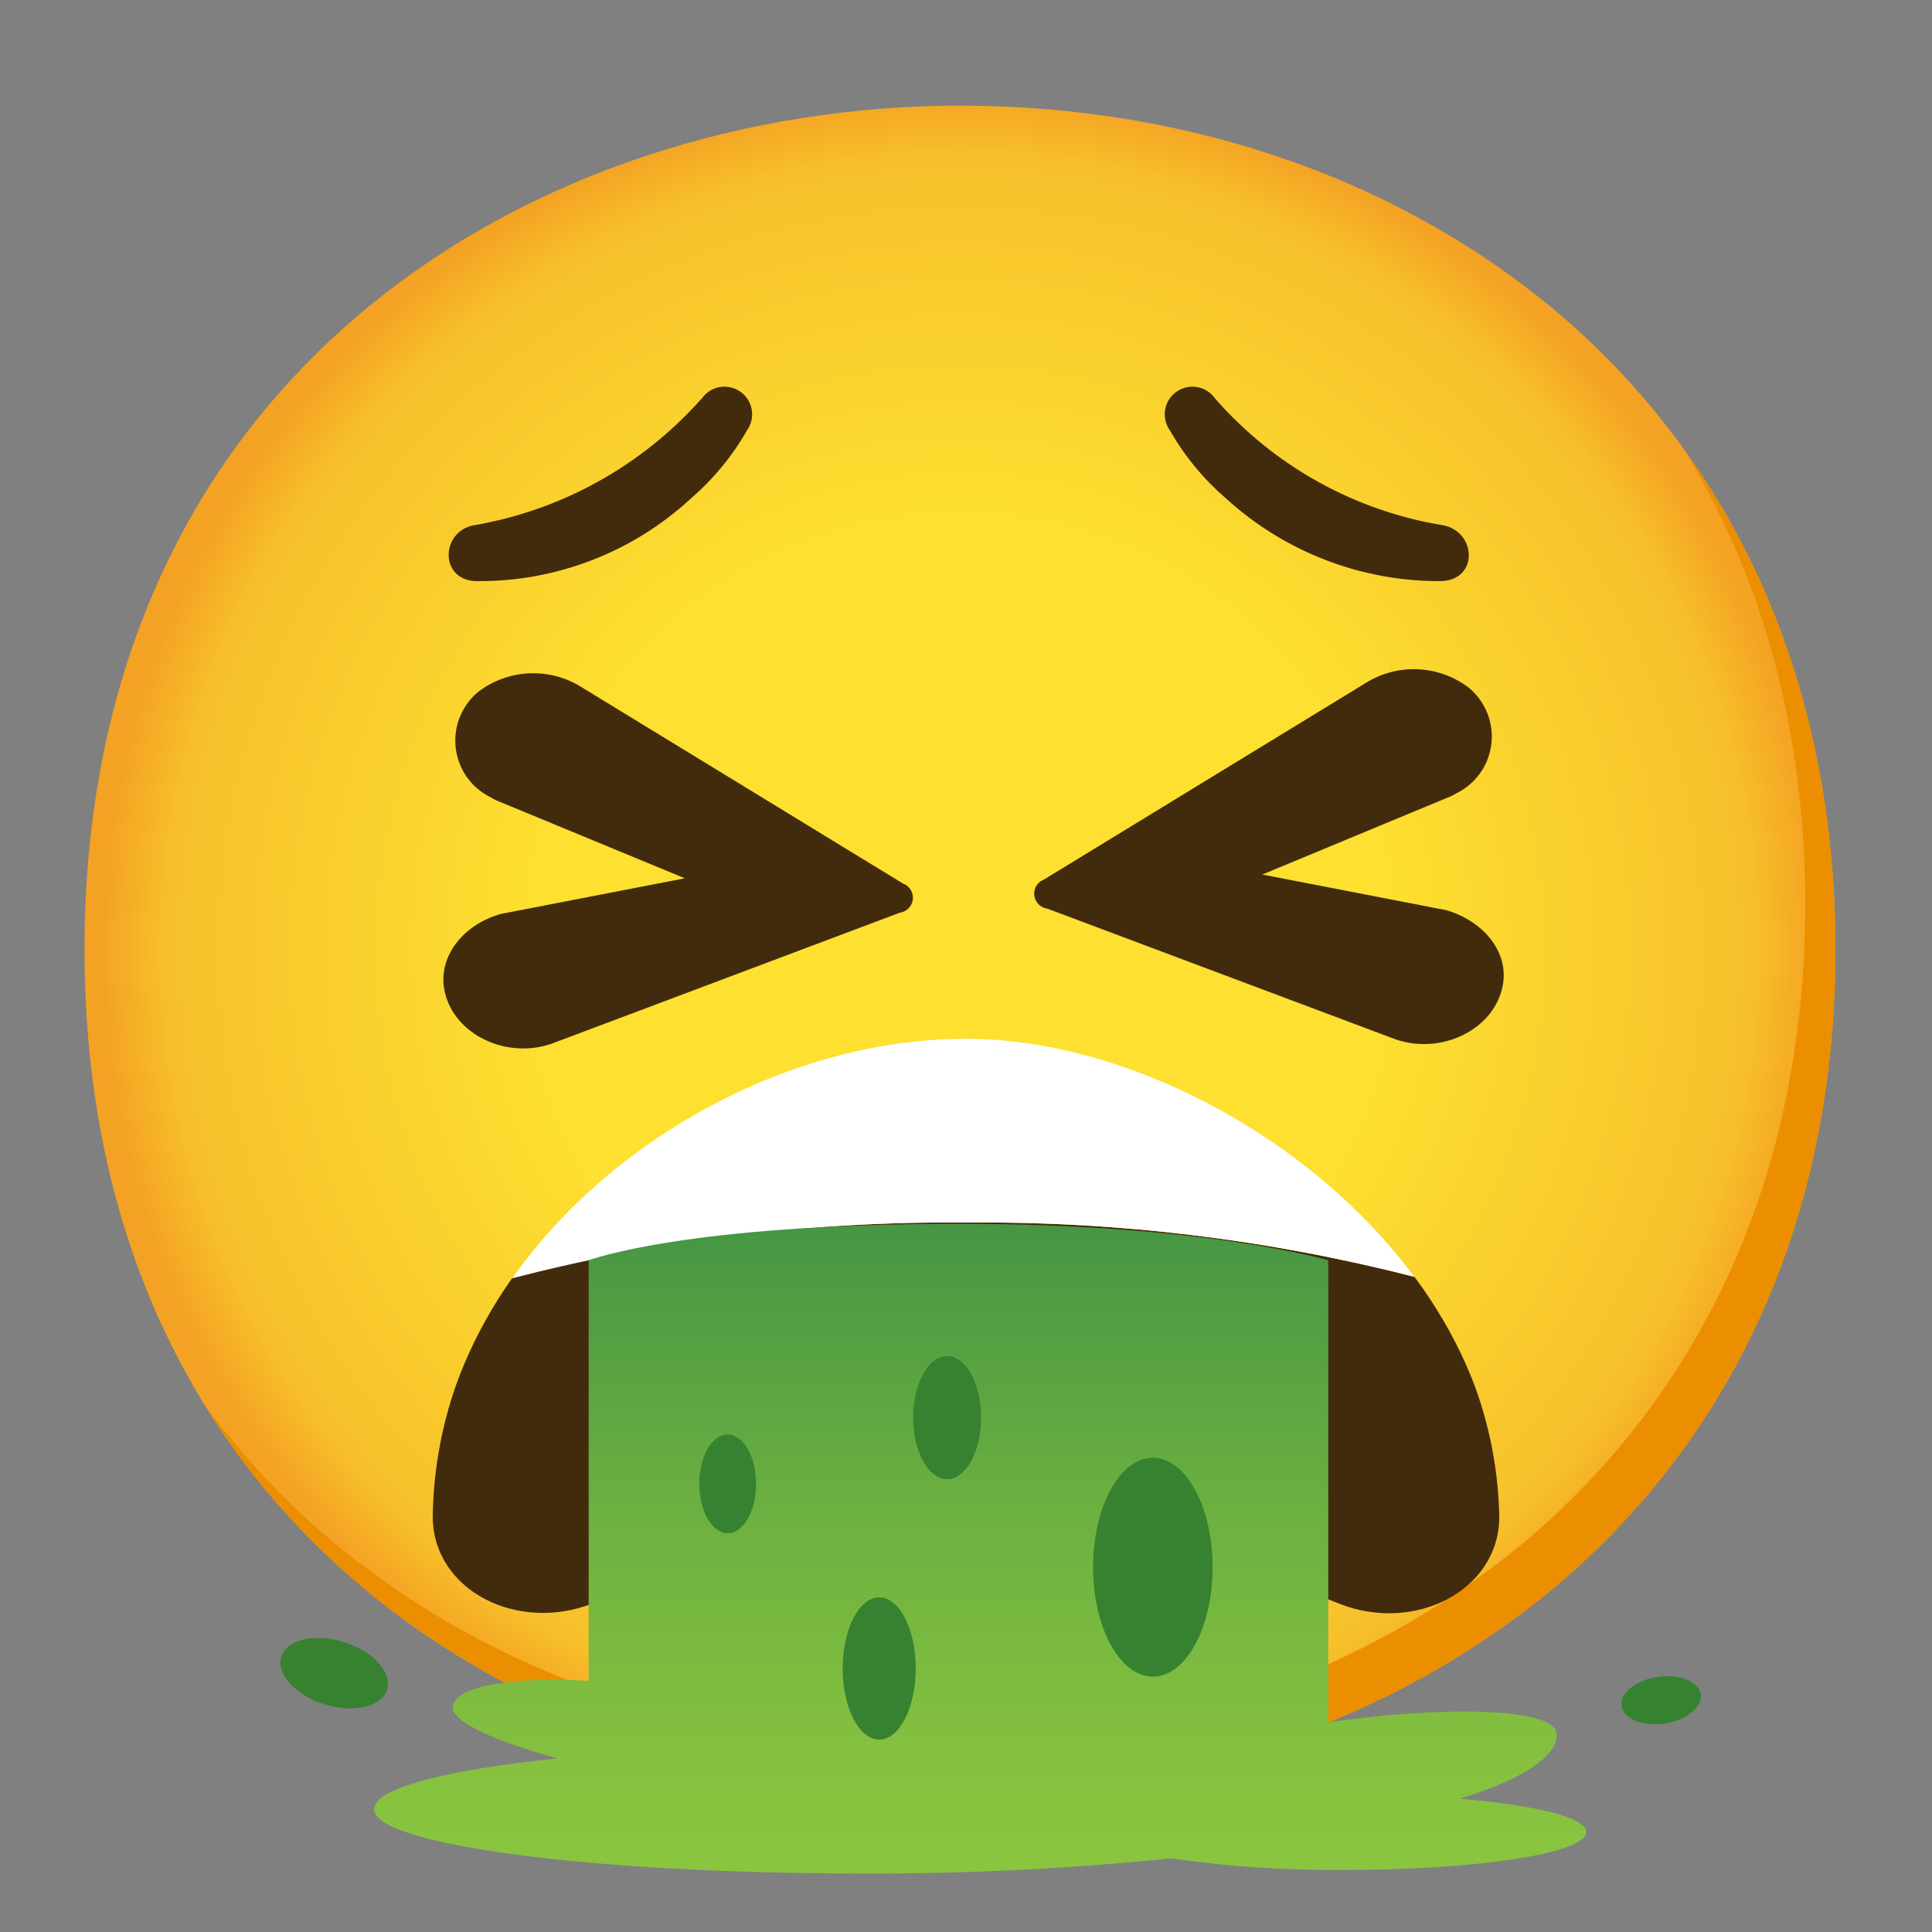 <svg width="128" height="128" style="enable-background:new 0 0 128 128;" xmlns="http://www.w3.org/2000/svg" xmlns:xlink="http://www.w3.org/1999/xlink"><rect width="100%" height="100%" fill="#808080" stroke="none"/><g id="gold"><radialGradient id="face_1_" cx="63.6" cy="2288.9" gradientTransform="matrix(1 0 0 1 0 -2226)" gradientUnits="userSpaceOnUse" r="56.96"><stop offset="0.5" style="stop-color:#FDE030"/><stop offset="0.92" style="stop-color:#F7C02B"/><stop offset="1" style="stop-color:#F4A223"/></radialGradient><path id="face" d="M63.6,118.8c-27.9,0-58-17.5-58-55.9S35.7,7,63.6,7c15.5,0,29.8,5.1,40.4,14.4 c11.5,10.2,17.6,24.6,17.6,41.5s-6.1,31.2-17.6,41.4C93.4,113.6,79,118.8,63.6,118.8z" style="fill:url(#face_1_);"/><path d="M111.49,29.67c5.33,8.6,8.11,18.84,8.11,30.23c0,16.9-6.1,31.2-17.6,41.4 c-10.6,9.3-25,14.5-40.4,14.5c-18.06,0-37-7.35-48.18-22.94c10.76,17.66,31,25.94,50.18,25.94c15.4,0,29.8-5.2,40.4-14.5 c11.5-10.2,17.6-24.5,17.6-41.4C121.6,50.16,118.13,38.84,111.49,29.67z" style="fill:#EB8F00;"/></g><g id="facial_expressions"><g id="face-with-open-mouth-vomiting"><g id="mouth"><g><defs><path id="SVGID_1_" d="M64,68.82c-17,0-35.33,14.18-35.33,31.67c0,4.89,5.61,7.74,10.62,5.75c7.87-3.13,16.24-4.79,24.71-4.92 c8.47,0.13,16.84,1.79,24.71,4.92c5,2,10.62-0.86,10.62-5.75C99.33,83,79.66,68.82,64,68.82z"/></defs><clipPath id="SVGID_2_"><use style="overflow:visible;" xlink:href="#SVGID_1_"/></clipPath><g style="clip-path:url(#SVGID_2_);"><path d="M93.7,84.59C84,82.11,74.01,80.9,64,81c-10.14-0.11-20.25,1.12-30.06,3.67 c-3.35,4.59-5.19,10.11-5.27,15.8c0,4.89,5.61,7.74,10.62,5.75c7.87-3.12,16.24-4.78,24.71-4.9 c8.47,0.13,16.84,1.79,24.71,4.92c5,2,10.62-0.86,10.62-5.75C99.22,94.72,97.24,89.14,93.7,84.59z" style="fill:#422B0D;"/><path d="M93.7,84.59c-7-9.43-19.23-15.77-29.7-15.77c-11.37,0-23.38,6.39-30.06,15.87 C43.75,82.14,53.86,80.9,64,81C74.01,80.9,84,82.11,93.7,84.59z" style="fill:#FFFFFF;"/></g></g><linearGradient id="SVGID_3_" gradientTransform="matrix(1 0 0 -1 0 130)" gradientUnits="userSpaceOnUse" x1="64.94" x2="64.94" y1="48.64" y2="4.54"><stop offset="0" style="stop-color:#469643"/><stop offset="0.02" style="stop-color:#489743"/><stop offset="0.44" style="stop-color:#6DB141"/><stop offset="0.78" style="stop-color:#84C03F"/><stop offset="1" style="stop-color:#8CC63F"/></linearGradient><path d="M96.7,119.17c4.86-1.47,6.65-3.17,6.42-4.39c-0.3-1.58-7.12-1.82-15.12-0.67V83.5 c0,0-8.11-2.42-24.5-2.42C45.31,81.08,39,83.5,39,83.5v27.86c-5-0.29-8.79,0.33-9,1.68c-0.14,1.07,3,2.36,6.92,3.46 c-7.58,0.78-12.13,2-12.13,3.37c0,2.35,14.44,4.25,32.05,4.25c6.92,0.04,13.84-0.29,20.72-1c3.82,0.55,7.67,0.8,11.53,0.77 c8.84,0,16-1.12,16-2.5C105.14,120.42,101.73,119.59,96.7,119.17z" style="fill:url(#SVGID_3_);"/><ellipse cx="110.1" cy="112.62" rx="2.65" ry="1.56" style="fill:#368231;" transform="matrix(0.989 -0.147 0.147 0.989 -15.388 17.445)"/><ellipse cx="22.13" cy="110.88" rx="2.16" ry="3.67" style="fill:#368231;" transform="matrix(0.297 -0.955 0.955 0.297 -90.323 99.056)"/><ellipse cx="58.25" cy="110.54" rx="2.42" ry="4.71" style="fill:#368231;"/><ellipse cx="62.75" cy="93.92" rx="2.25" ry="4.08" style="fill:#368231;"/><ellipse cx="76.38" cy="103.83" rx="3.96" ry="7.25" style="fill:#368231;"/><ellipse cx="48.21" cy="98.31" rx="1.88" ry="3.27" style="fill:#368231;"/></g><g id="eyes"><g id="peepers"><path d="M33.19,60.55l12.18-2.36L32.82,53l-0.42-0.23c-2.05-1.08-2.83-3.61-1.75-5.66 c0.26-0.49,0.61-0.92,1.03-1.27c2-1.53,4.74-1.65,6.87-0.3l21.28,13c0.52,0.19,0.78,0.77,0.59,1.28 c-0.13,0.35-0.44,0.6-0.81,0.65L36.7,69.09c-0.16,0.06-0.32,0.12-0.48,0.16c-3,0.84-6.33-0.89-6.8-3.78 C29.07,63.27,30.77,61.22,33.19,60.55z" style="fill:#422B0D;"/><path d="M95.81,60.3l-12.18-2.36l12.55-5.21l0.42-0.23c2.05-1.08,2.83-3.61,1.75-5.66 c-0.26-0.49-0.61-0.92-1.03-1.27c-2-1.53-4.74-1.65-6.87-0.3l-21.28,13c-0.52,0.19-0.78,0.77-0.59,1.28 c0.13,0.35,0.44,0.6,0.81,0.65l22.91,8.6c0.16,0.06,0.32,0.12,0.48,0.16c3,0.84,6.33-0.89,6.8-3.78 C99.93,63,98.23,61,95.81,60.3z" style="fill:#422B0D;"/></g></g></g><g id="eyebrows"><path d="M31.4,34.8c-2.2,0.4-2.3,3.6,0.1,3.7c5.3,0.07,10.42-1.9,14.3-5.5c1.48-1.28,2.73-2.8,3.7-4.5 c0.58-0.83,0.38-1.97-0.45-2.55c-0.83-0.58-1.97-0.38-2.55,0.45l-0.1,0.1C42.48,30.88,37.19,33.81,31.4,34.8z" style="fill:#422B0D;"/><path d="M80.5,26.4c-0.58-0.83-1.72-1.03-2.55-0.45c-0.83,0.58-1.03,1.72-0.45,2.55 c0.97,1.7,2.22,3.22,3.7,4.5c3.9,3.57,9.01,5.54,14.3,5.5c2.5-0.1,2.3-3.3,0.1-3.7C89.74,33.84,84.41,30.87,80.5,26.4L80.5,26.4" style="fill:#422B0D;"/></g></g></svg>
